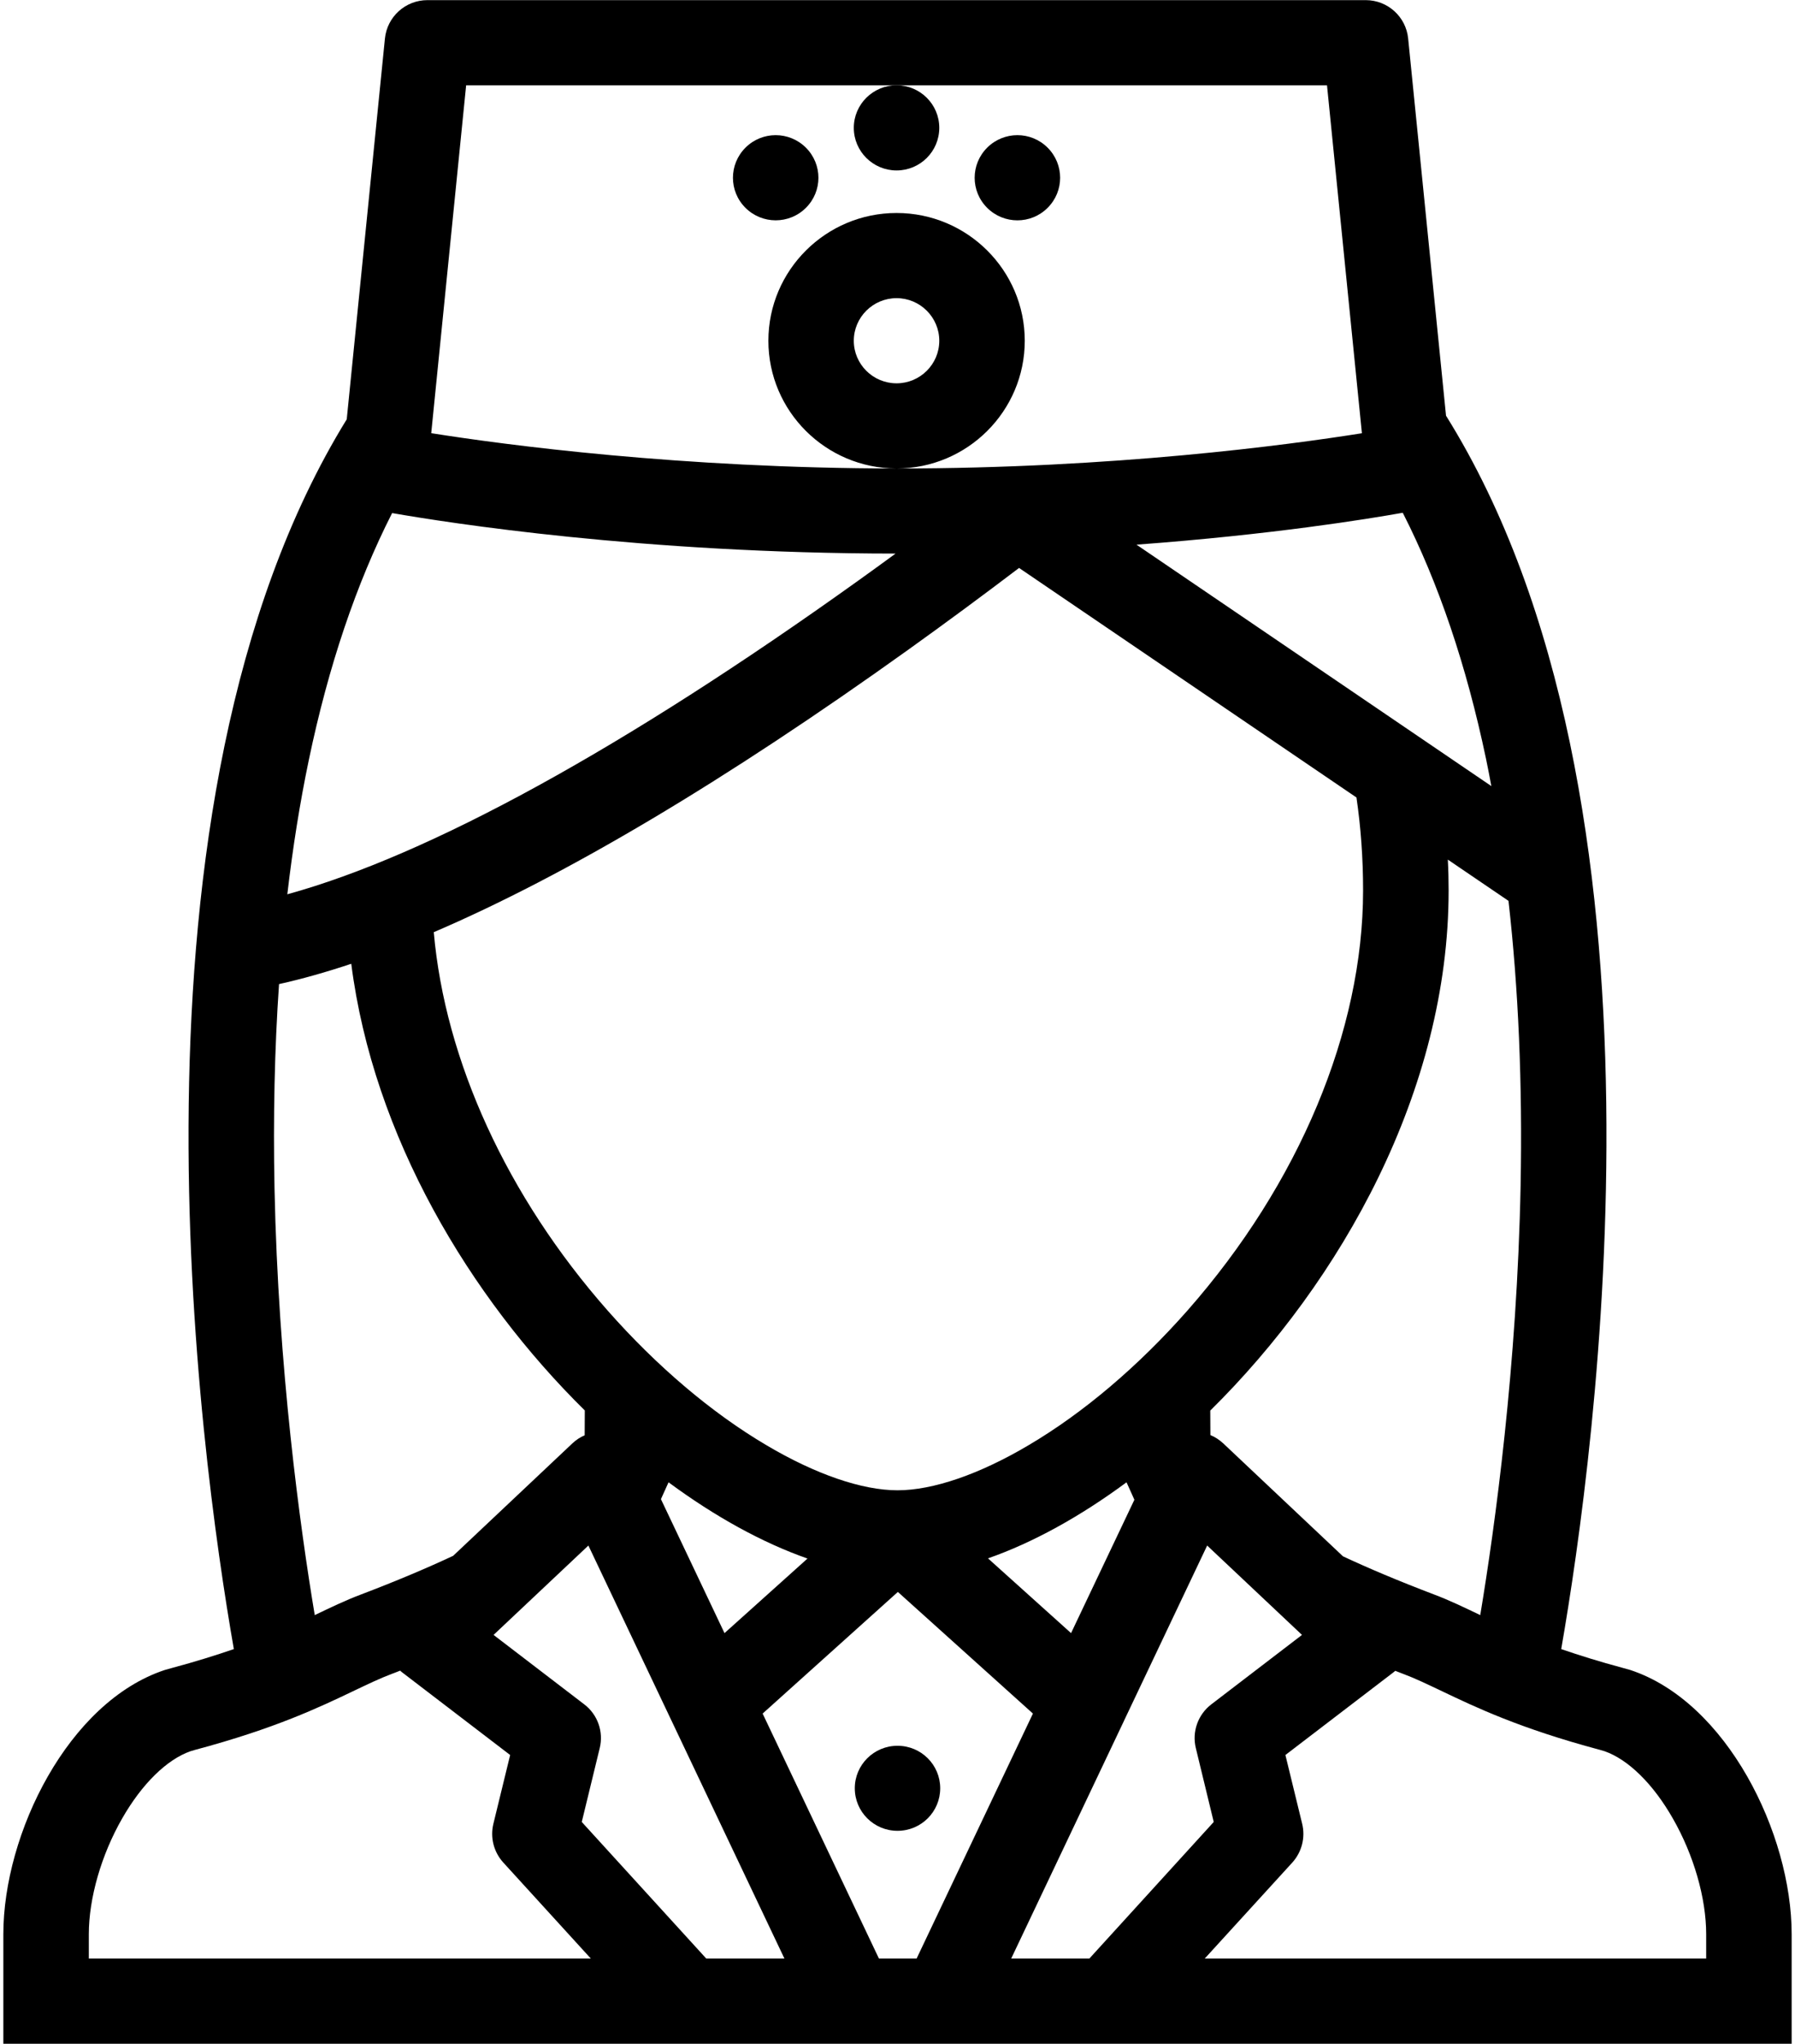 <?xml version="1.0" encoding="UTF-8"?>
<svg width="29px" height="33px" viewBox="0 0 29 33" version="1.1" xmlns="http://www.w3.org/2000/svg" xmlns:xlink="http://www.w3.org/1999/xlink">
    <!-- Generator: Sketch 41.2 (35397) - http://www.bohemiancoding.com/sketch -->
    <title>Group</title>
    <desc>Created with Sketch.</desc>
    <defs></defs>
    <g id="Welcome" stroke="none" stroke-width="1" fill="none" fill-rule="evenodd">
        <g id="Tierheim-Start" transform="translate(-53, -1483)" fill="#000000">
            <g id="Group" transform="translate(53, 1483)">
                <path d="M13.794,2.064 C13.794,2.444 14.104,2.752 14.485,2.752 C14.866,2.752 15.175,2.444 15.175,2.064 C15.175,1.685 14.866,1.377 14.485,1.377 C14.104,1.377 13.794,1.685 13.794,2.064 Z" id="Shape"></path>
                <path d="M13.02,3.356 C13.29,3.088 13.29,2.653 13.02,2.384 C12.75,2.115 12.313,2.115 12.044,2.384 C11.774,2.653 11.774,3.088 12.044,3.356 C12.313,3.624 12.75,3.625 13.02,3.356 Z" id="Shape"></path>
                <path d="M16.925,3.356 C17.195,3.088 17.195,2.653 16.925,2.384 C16.656,2.115 16.219,2.115 15.949,2.384 C15.679,2.653 15.679,3.088 15.949,3.356 C16.219,3.625 16.656,3.625 16.925,3.356 Z" id="Shape"></path>
                <path d="M26.338,26.963 L26.219,26.93 C25.835,26.827 25.508,26.724 25.223,26.626 C25.778,23.444 27.228,12.902 23.362,6.712 L22.75,0.621 C22.715,0.27 22.419,0.002 22.064,0.002 L6.906,0.002 C6.551,0.002 6.255,0.27 6.219,0.621 L5.602,6.77 C1.781,12.968 3.223,23.454 3.778,26.626 C3.492,26.724 3.165,26.827 2.781,26.93 L2.663,26.963 C1.104,27.477 0.054,29.604 0.054,31.23 L0.054,32.998 L14.5,32.998 L28.946,32.998 L28.946,31.23 C28.946,29.604 27.897,27.477 26.338,26.963 Z M19.32,28.225 L19.609,29.417 L17.6,31.622 L16.337,31.622 L18.156,27.791 C18.157,27.789 18.158,27.786 18.159,27.784 L19.503,24.954 L21.035,26.397 L19.57,27.518 C19.354,27.683 19.255,27.961 19.32,28.225 Z M11.41,31.622 L9.399,29.417 L9.689,28.225 C9.754,27.961 9.656,27.683 9.439,27.518 L7.974,26.397 L9.506,24.954 L10.85,27.784 C10.851,27.786 10.852,27.788 10.853,27.79 L12.673,31.622 L11.41,31.622 L11.41,31.622 Z M14.677,10.488 C15.3,10.042 15.9,9.598 16.464,9.17 L21.915,12.876 C21.986,13.36 22.022,13.861 22.022,14.376 C22.022,16.64 20.988,19.112 19.185,21.159 C18.392,22.058 17.504,22.812 16.616,23.335 C15.824,23.804 15.073,24.062 14.5,24.062 C13.928,24.062 13.176,23.804 12.384,23.335 C11.497,22.812 10.609,22.058 9.816,21.159 C8.19,19.314 7.19,17.123 7.008,15.051 C9.148,14.134 11.713,12.61 14.677,10.488 Z M17.304,26.368 L15.962,25.161 C16.686,24.908 17.449,24.488 18.2,23.933 L18.295,24.143 C18.301,24.158 18.312,24.184 18.327,24.215 L17.304,26.368 Z M10.678,24.205 C10.69,24.179 10.7,24.158 10.706,24.143 L10.801,23.933 C11.554,24.489 12.32,24.91 13.046,25.164 L11.705,26.368 L10.678,24.205 Z M24.567,19.138 C24.51,22.056 24.154,24.64 23.915,26.077 C23.652,25.952 23.419,25.838 23.165,25.743 C22.59,25.524 22.105,25.319 21.697,25.128 L19.761,23.303 C19.7,23.247 19.63,23.201 19.555,23.17 L19.553,22.775 C21.67,20.687 23.404,17.604 23.404,14.376 C23.404,14.209 23.4,14.043 23.391,13.879 L24.371,14.545 C24.532,15.963 24.598,17.5 24.567,19.138 Z M22.663,8.279 C23.24,9.411 23.69,10.738 24.008,12.251 C24.038,12.396 24.067,12.544 24.094,12.692 L18.361,8.794 C20.543,8.633 22.103,8.379 22.663,8.279 Z M7.531,1.377 L14.485,1.377 L21.439,1.377 L22.003,6.995 C20.807,7.185 17.983,7.564 14.5,7.564 L14.487,7.564 C15.628,7.563 16.556,6.638 16.556,5.502 C16.556,4.364 15.627,3.439 14.485,3.439 C13.343,3.439 12.414,4.364 12.414,5.502 C12.414,6.638 13.341,7.562 14.483,7.564 C11.003,7.562 8.167,7.184 6.967,6.994 L7.531,1.377 Z M14.485,6.189 C14.104,6.189 13.794,5.881 13.794,5.502 C13.794,5.123 14.104,4.814 14.485,4.814 C14.865,4.814 15.175,5.123 15.175,5.502 C15.175,5.881 14.865,6.189 14.485,6.189 Z M4.988,12.277 C5.305,10.756 5.757,9.421 6.335,8.284 C7.229,8.44 10.381,8.936 14.469,8.938 C14.272,9.082 14.074,9.226 13.871,9.371 C10.086,12.081 6.93,13.81 4.642,14.439 C4.73,13.684 4.845,12.962 4.988,12.277 Z M4.435,19.187 C4.412,18.036 4.436,16.935 4.508,15.889 C4.878,15.807 5.267,15.697 5.675,15.561 C6.031,18.349 7.591,20.944 9.448,22.773 L9.446,23.174 C9.374,23.204 9.307,23.249 9.249,23.303 L7.321,25.12 C6.909,25.313 6.419,25.521 5.836,25.743 C5.582,25.838 5.348,25.952 5.085,26.077 C4.847,24.651 4.495,22.093 4.435,19.187 Z M1.435,31.23 C1.435,30.648 1.636,29.949 1.974,29.36 C2.292,28.804 2.693,28.41 3.077,28.275 L3.152,28.253 C4.443,27.908 5.156,27.568 5.729,27.294 C5.95,27.189 6.141,27.097 6.328,27.027 C6.373,27.011 6.419,26.992 6.465,26.974 C6.474,26.982 6.482,26.99 6.491,26.997 L8.242,28.336 L7.971,29.447 C7.917,29.669 7.977,29.902 8.131,30.072 L9.545,31.622 L1.435,31.622 L1.435,31.23 Z M14.2,31.622 L12.321,27.667 L14.506,25.703 L16.688,27.667 L14.809,31.622 L14.5,31.622 L14.2,31.622 Z M27.565,31.622 L19.464,31.622 L20.879,30.072 C21.032,29.902 21.092,29.669 21.038,29.447 L20.767,28.336 L22.518,26.997 C22.526,26.99 22.534,26.984 22.542,26.977 C22.587,26.994 22.63,27.01 22.674,27.028 C22.86,27.097 23.05,27.189 23.272,27.294 C23.845,27.568 24.558,27.908 25.849,28.253 L25.924,28.275 C26.308,28.41 26.709,28.804 27.026,29.36 C27.364,29.949 27.565,30.647 27.565,31.229 L27.565,31.622 L27.565,31.622 Z" id="Shape"></path>
                <path d="M15.19,28.873 C15.19,28.494 14.882,28.187 14.5,28.187 C14.119,28.187 13.81,28.494 13.81,28.873 C13.81,29.253 14.119,29.56 14.5,29.56 C14.882,29.56 15.19,29.253 15.19,28.873 Z" id="Shape"></path>
            </g>
        </g>
    </g>
</svg>